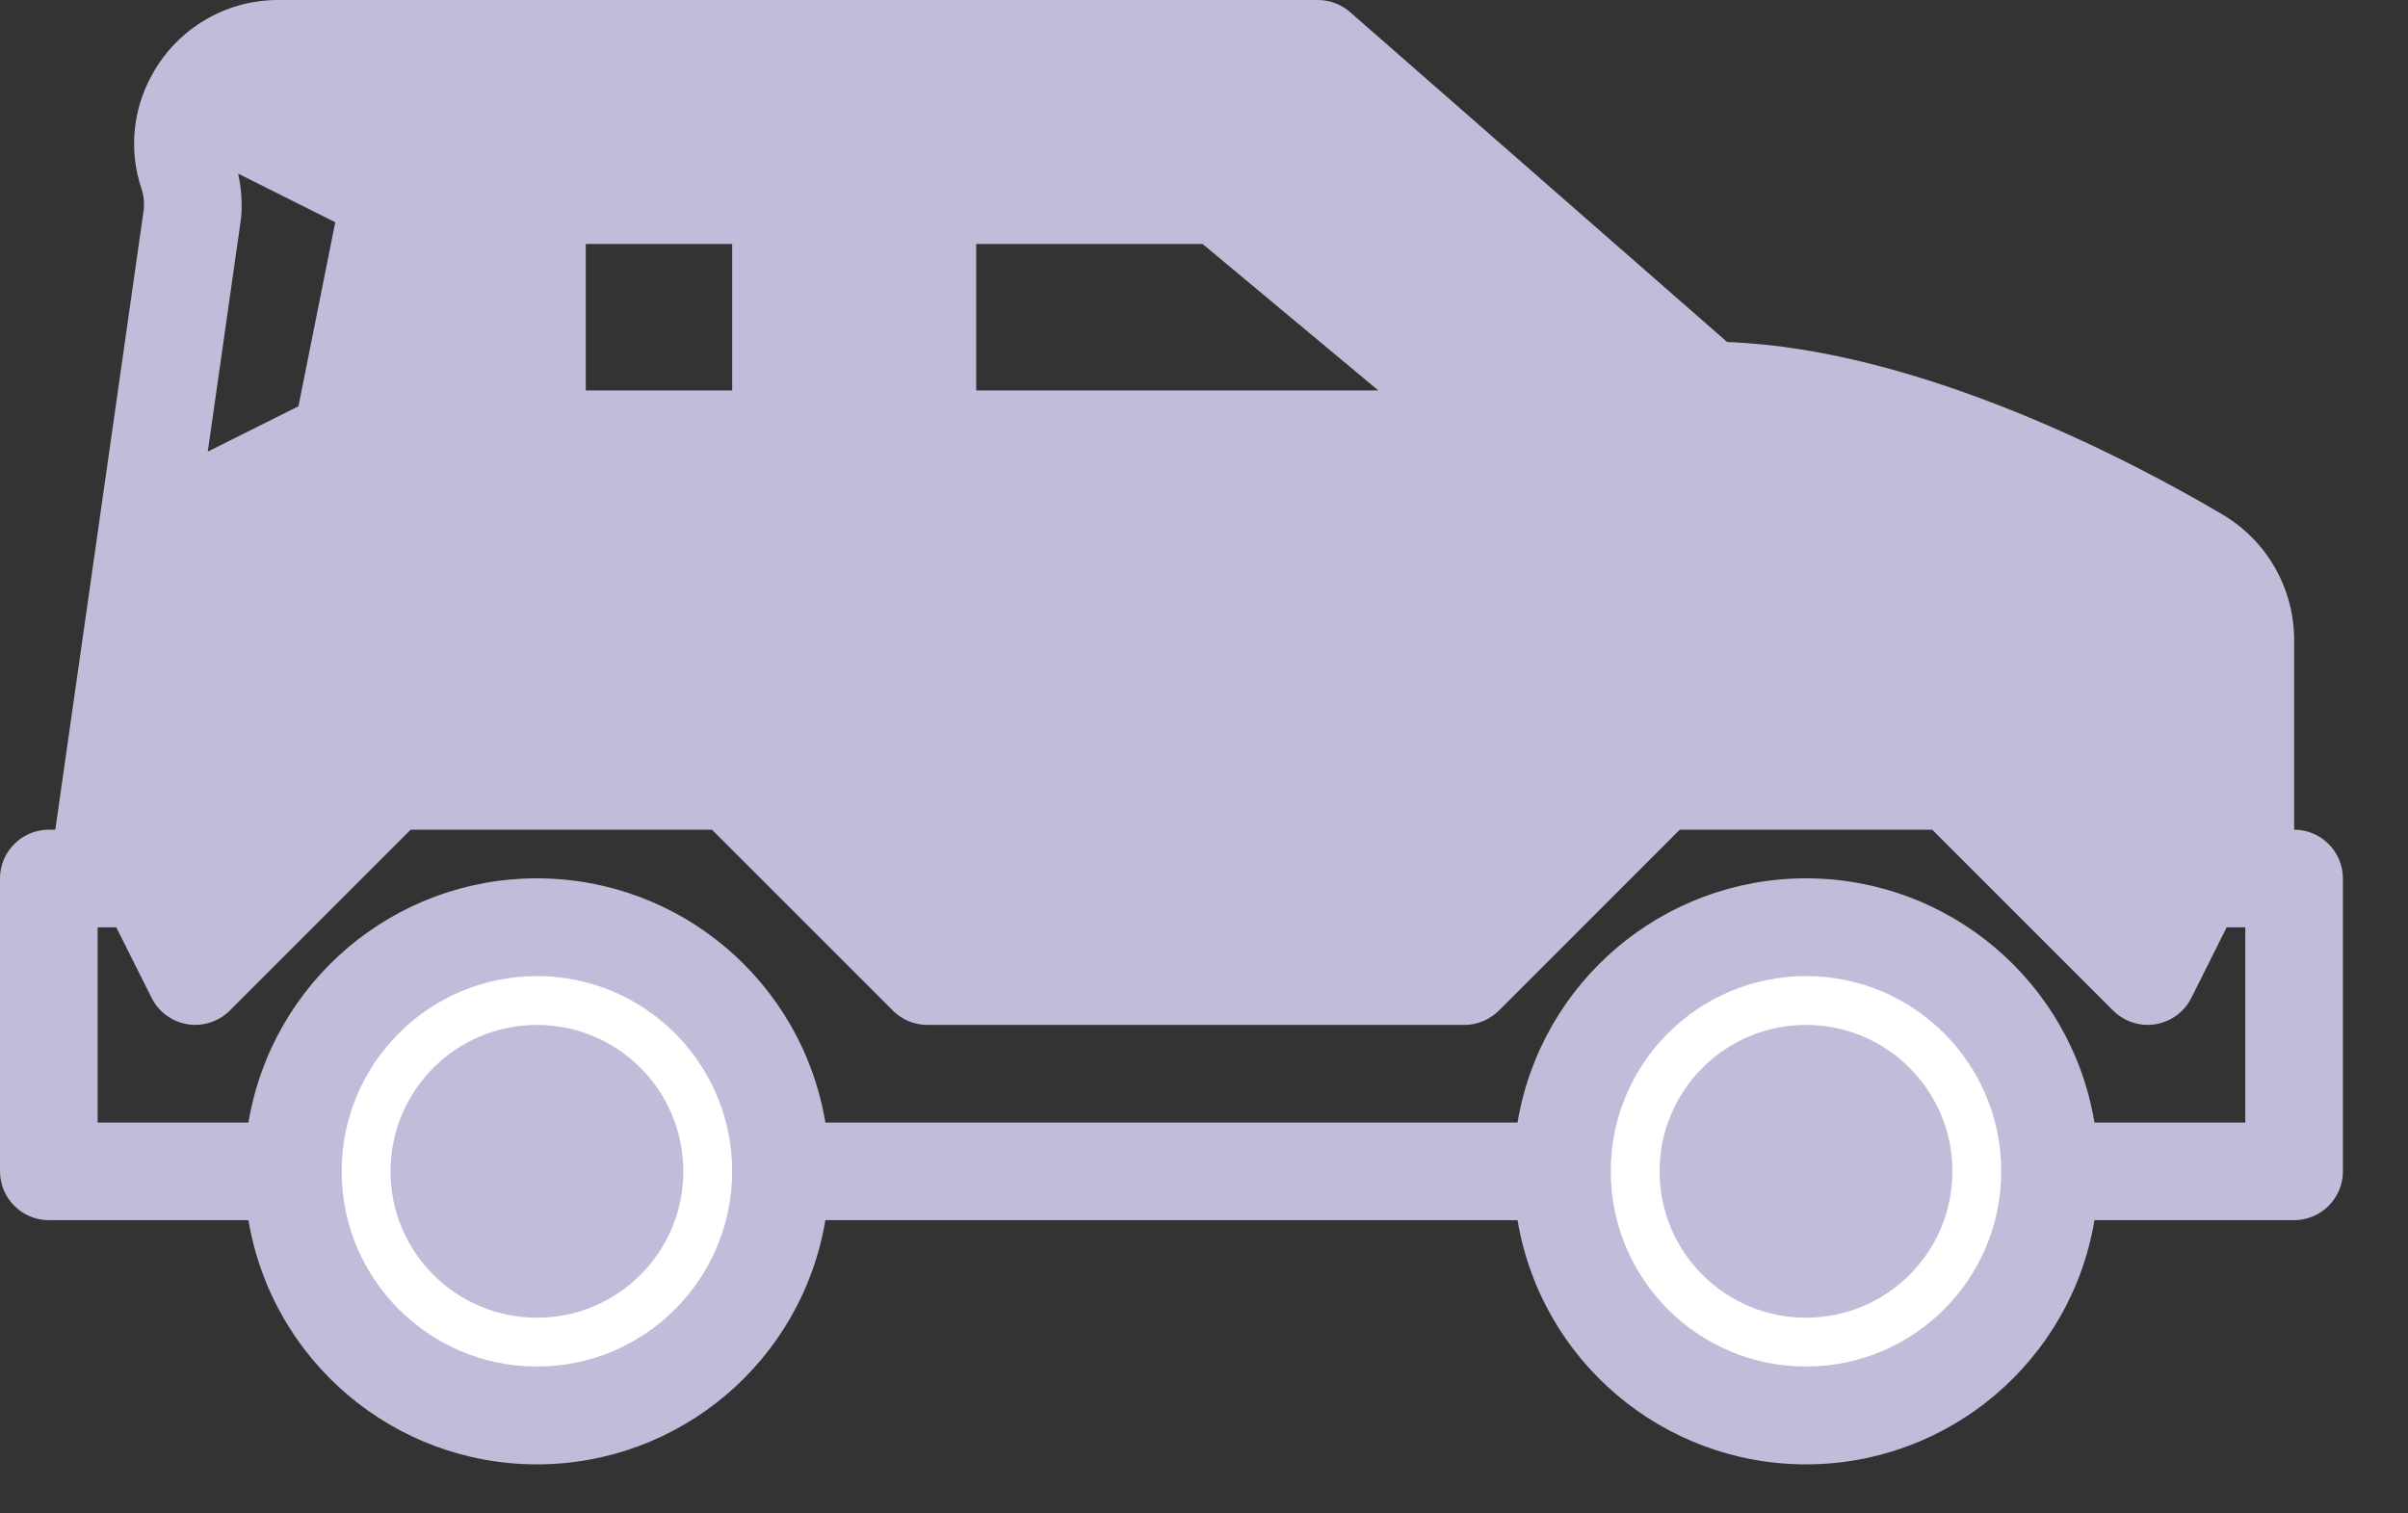 <svg width="35" height="22" viewBox="0 0 35 22" fill="none" xmlns="http://www.w3.org/2000/svg">
<rect x="0" y="0" width="35" height="22" fill="#333333" stroke="none"/>
<g id="Group 1171276786">
<path id="Vector" d="M2.128 7.804L1.419 12.77H2.128L2.838 14.189L5.676 11.351H10.642L13.48 14.189H21.284L24.122 11.351H28.379L31.216 14.189L31.926 12.77H32.635V9.308C32.639 8.806 32.373 8.341 31.94 8.088C30.592 7.293 27.506 5.676 24.831 5.676L19.155 0.709H4.044C3.543 0.708 3.081 0.98 2.838 1.419L5.676 2.838L4.966 6.385L2.128 7.804ZM7.804 6.385V2.838H11.351V6.385H7.804ZM13.48 6.385V2.838H17.737L21.993 6.385H13.48Z" fill="#C3BBDA"/>
<path id="Vector_2" d="M7.804 13.48C5.845 13.48 4.257 15.068 4.257 17.027C4.257 18.986 5.845 20.574 7.804 20.574C9.763 20.574 11.351 18.986 11.351 17.027C11.351 15.068 9.763 13.48 7.804 13.48ZM6.385 17.027C6.385 16.243 7.02 15.608 7.804 15.608C8.588 15.608 9.223 16.243 9.223 17.027C9.223 17.811 8.588 18.446 7.804 18.446C7.021 18.444 6.387 17.809 6.385 17.027Z" fill="white"/>
<path id="Vector_3" d="M6.385 17.027C6.385 17.811 7.02 18.446 7.804 18.446C8.588 18.446 9.223 17.811 9.223 17.027C9.223 16.243 8.588 15.608 7.804 15.608C7.02 15.608 6.385 16.243 6.385 17.027Z" fill="#C3BBDA"/>
<path id="Vector_4" d="M26.25 13.48C24.291 13.48 22.703 15.068 22.703 17.027C22.703 18.986 24.291 20.574 26.25 20.574C28.209 20.574 29.797 18.986 29.797 17.027C29.797 15.068 28.209 13.48 26.25 13.48ZM24.831 17.027C24.831 16.243 25.466 15.608 26.25 15.608C27.034 15.608 27.669 16.243 27.669 17.027C27.669 17.811 27.034 18.446 26.25 18.446C25.467 18.444 24.833 17.809 24.831 17.027Z" fill="white"/>
<path id="Vector_5" d="M24.831 17.027C24.831 17.811 25.466 18.446 26.25 18.446C27.034 18.446 27.669 17.811 27.669 17.027C27.669 16.243 27.034 15.608 26.25 15.608C25.466 15.608 24.831 16.243 24.831 17.027Z" fill="#C3BBDA"/>
<path id="Vector_6" d="M0.71 12.061H0.804L2.092 3.03C2.093 3.007 2.093 2.983 2.092 2.959C2.093 2.887 2.081 2.815 2.057 2.746C1.87 2.192 1.928 1.585 2.216 1.076C2.584 0.412 3.284 -0.001 4.044 1.10312e-06H19.155C19.328 1.10312e-06 19.494 0.063 19.623 0.176L25.104 4.972C27.933 5.075 31.063 6.746 32.293 7.473C32.946 7.853 33.347 8.553 33.345 9.308V12.061C33.736 12.061 34.054 12.379 34.054 12.77V17.027C34.054 17.419 33.736 17.737 33.345 17.737H30.443C30.101 19.785 28.327 21.287 26.25 21.287C24.173 21.287 22.4 19.785 22.057 17.737H11.997C11.654 19.785 9.881 21.287 7.804 21.287C5.727 21.287 3.954 19.785 3.611 17.737H0.71C0.318 17.737 -2.28882e-05 17.419 -2.28882e-05 17.027V12.77C-2.28882e-05 12.379 0.318 12.061 0.71 12.061ZM3.461 2.524C3.493 2.666 3.511 2.812 3.512 2.958C3.515 3.061 3.507 3.163 3.491 3.264L3.02 6.565L4.338 5.906L4.873 3.231L3.461 2.524ZM31.926 9.308C31.928 9.058 31.796 8.825 31.579 8.699C30.4 8.004 27.38 6.385 24.831 6.385C24.659 6.385 24.493 6.323 24.364 6.209L18.889 1.419H4.424L5.993 2.203C6.28 2.346 6.435 2.665 6.371 2.98L5.662 6.527C5.619 6.742 5.479 6.926 5.283 7.024L2.776 8.277L2.234 12.08C2.461 12.112 2.658 12.253 2.763 12.457L3.031 12.996L5.173 10.854C5.306 10.719 5.487 10.643 5.676 10.642H10.642C10.83 10.642 11.011 10.717 11.144 10.85L13.773 13.48H20.99L23.62 10.85C23.753 10.717 23.934 10.642 24.122 10.642H28.379C28.567 10.642 28.747 10.717 28.88 10.85L31.022 12.992L31.291 12.453C31.411 12.213 31.657 12.061 31.926 12.061V9.308ZM26.25 19.865C27.817 19.865 29.088 18.594 29.088 17.027C29.088 15.46 27.817 14.189 26.25 14.189C24.683 14.189 23.412 15.46 23.412 17.027C23.412 18.594 24.683 19.865 26.25 19.865ZM7.804 19.865C9.371 19.865 10.642 18.594 10.642 17.027C10.642 15.46 9.371 14.189 7.804 14.189C6.237 14.189 4.966 15.46 4.966 17.027C4.966 18.594 6.237 19.865 7.804 19.865ZM1.419 16.318H3.611C3.954 14.269 5.727 12.768 7.804 12.768C9.881 12.768 11.654 14.269 11.997 16.318H22.057C22.4 14.269 24.173 12.768 26.25 12.768C28.327 12.768 30.101 14.269 30.443 16.318H32.635V13.48H32.364L31.851 14.506C31.749 14.71 31.555 14.852 31.33 14.889C31.105 14.925 30.877 14.852 30.715 14.691L28.085 12.061H24.415L21.786 14.691C21.652 14.824 21.472 14.899 21.284 14.899H13.48C13.292 14.899 13.111 14.824 12.978 14.691L10.348 12.061H5.969L3.339 14.691C3.178 14.852 2.949 14.925 2.725 14.889C2.5 14.852 2.306 14.71 2.204 14.506L1.69 13.48H1.419V16.318Z" fill="#C3BBDA"/>
<path id="Vector_7" d="M26.25 14.899C27.425 14.899 28.378 15.852 28.378 17.027C28.378 18.203 27.425 19.155 26.25 19.155C25.075 19.155 24.122 18.203 24.122 17.027C24.122 15.852 25.075 14.899 26.25 14.899ZM26.25 17.737C26.642 17.737 26.959 17.419 26.959 17.027C26.959 16.635 26.642 16.317 26.25 16.317C25.858 16.317 25.541 16.635 25.541 17.027C25.541 17.419 25.858 17.737 26.25 17.737Z" fill="#C3BBDA"/>
<path id="Vector_8" d="M7.804 14.899C8.98 14.899 9.932 15.852 9.932 17.027C9.932 18.203 8.98 19.155 7.804 19.155C6.629 19.155 5.676 18.203 5.676 17.027C5.676 15.852 6.629 14.899 7.804 14.899ZM7.804 17.737C8.196 17.737 8.514 17.419 8.514 17.027C8.514 16.635 8.196 16.317 7.804 16.317C7.412 16.317 7.095 16.635 7.095 17.027C7.095 17.419 7.412 17.737 7.804 17.737Z" fill="#C3BBDA"/>
<path id="Vector_9" d="M21.994 7.095H13.48C13.088 7.095 12.77 6.777 12.77 6.385V2.838C12.77 2.446 13.088 2.128 13.48 2.128H17.737C17.902 2.128 18.063 2.187 18.191 2.293L22.447 5.84C22.677 6.032 22.762 6.346 22.66 6.627C22.558 6.907 22.292 7.094 21.994 7.095ZM17.48 3.547H14.189V5.676H20.034L17.48 3.547Z" fill="#C3BBDA"/>
<path id="Vector_10" d="M11.351 7.095H7.804C7.412 7.095 7.095 6.777 7.095 6.385V2.838C7.095 2.446 7.412 2.128 7.804 2.128H11.351C11.743 2.128 12.061 2.446 12.061 2.838V6.385C12.061 6.777 11.743 7.095 11.351 7.095ZM10.642 3.547H8.514V5.676H10.642V3.547Z" fill="#C3BBDA"/>
</g>
</svg>
